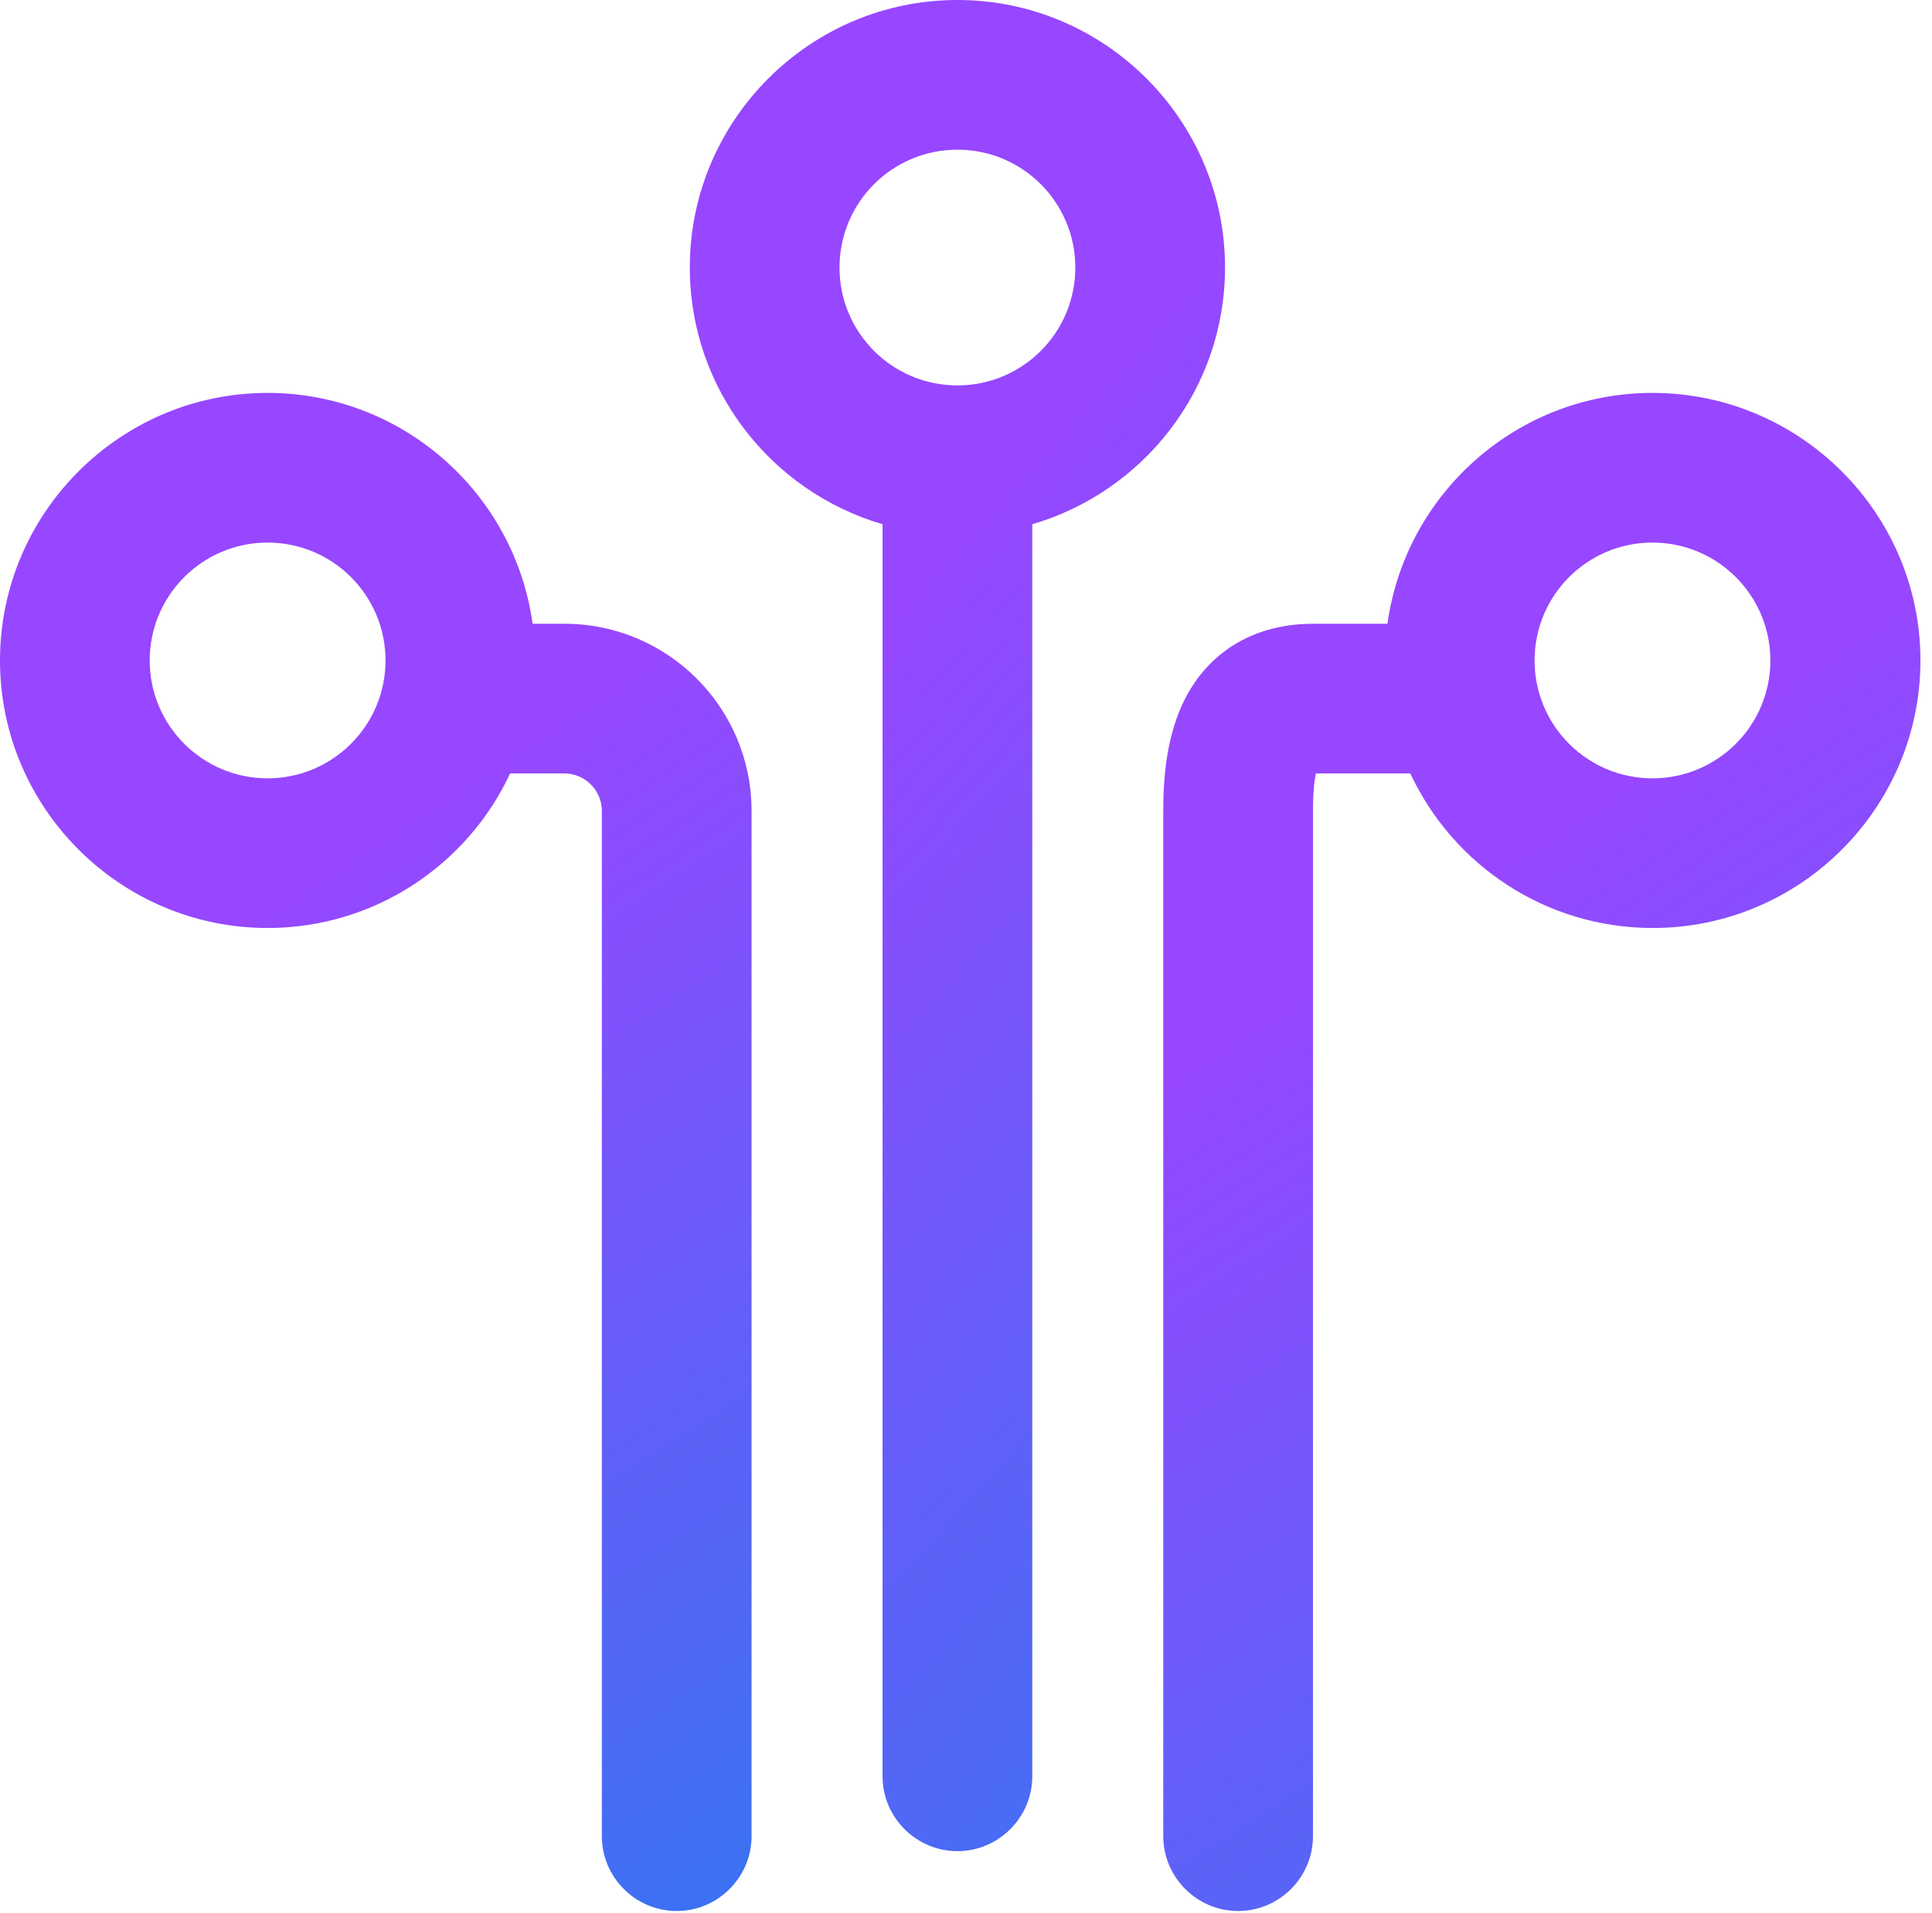 <svg width="104" height="103" viewBox="0 0 104 103" fill="none" xmlns="http://www.w3.org/2000/svg">
<path d="M65.944 14.406C65.944 6.467 59.476 0 51.538 0C43.6 0 37.132 6.467 37.132 14.406C37.132 20.954 41.525 26.474 47.508 28.227V95.641C47.508 97.858 49.322 99.671 51.538 99.671C53.754 99.671 55.568 97.858 55.568 95.641V28.227C61.551 26.474 65.944 20.954 65.944 14.406ZM51.538 20.752C48.032 20.752 45.191 17.911 45.191 14.406C45.191 10.9 48.032 8.059 51.538 8.059C55.044 8.059 57.885 10.9 57.885 14.406C57.885 17.911 55.044 20.752 51.538 20.752Z" fill="url(#paint0_linear_5592_3105)"/>
<path d="M88.952 21.155C81.679 21.155 75.655 26.575 74.688 33.586H70.678C67.636 33.586 65.218 34.976 63.868 37.475C62.76 39.55 62.619 41.988 62.619 43.66V98.865C62.619 101.081 64.433 102.894 66.649 102.894C68.865 102.894 70.678 101.081 70.678 98.865V43.66C70.678 42.592 70.759 41.988 70.84 41.645H75.917C78.214 46.561 83.19 49.966 88.972 49.966C96.911 49.966 103.378 43.499 103.378 35.561C103.378 27.622 96.891 21.155 88.952 21.155ZM88.952 41.907C85.447 41.907 82.606 39.066 82.606 35.561C82.606 32.055 85.447 29.214 88.952 29.214C92.458 29.214 95.299 32.055 95.299 35.561C95.299 39.066 92.458 41.907 88.952 41.907Z" fill="url(#paint1_linear_5592_3105)"/>
<path d="M30.383 33.586H28.67C27.703 26.575 21.679 21.155 14.406 21.155C6.467 21.155 0 27.622 0 35.561C0 43.499 6.467 49.966 14.406 49.966C20.168 49.966 25.165 46.561 27.461 41.645H30.383C31.491 41.645 32.398 42.552 32.398 43.66V98.865C32.398 101.081 34.211 102.894 36.427 102.894C38.643 102.894 40.457 101.081 40.457 98.865V43.66C40.457 38.099 35.944 33.586 30.383 33.586ZM14.406 41.907C10.9 41.907 8.059 39.066 8.059 35.561C8.059 32.055 10.9 29.214 14.406 29.214C17.911 29.214 20.752 32.055 20.752 35.561C20.752 39.066 17.911 41.907 14.406 41.907Z" fill="url(#paint2_linear_5592_3105)"/>
<defs>
<linearGradient id="paint0_linear_5592_3105" x1="44.547" y1="36.623" x2="89.581" y2="77.075" gradientUnits="userSpaceOnUse">
<stop stop-color="#9747FF"/>
<stop offset="1" stop-color="#3574F2"/>
</linearGradient>
<linearGradient id="paint1_linear_5592_3105" x1="73.108" y1="51.19" x2="106.956" y2="103.636" gradientUnits="userSpaceOnUse">
<stop stop-color="#9747FF"/>
<stop offset="1" stop-color="#3574F2"/>
</linearGradient>
<linearGradient id="paint2_linear_5592_3105" x1="10.411" y1="51.19" x2="44.362" y2="103.406" gradientUnits="userSpaceOnUse">
<stop stop-color="#9747FF"/>
<stop offset="1" stop-color="#3574F2"/>
</linearGradient>
</defs>
</svg>
